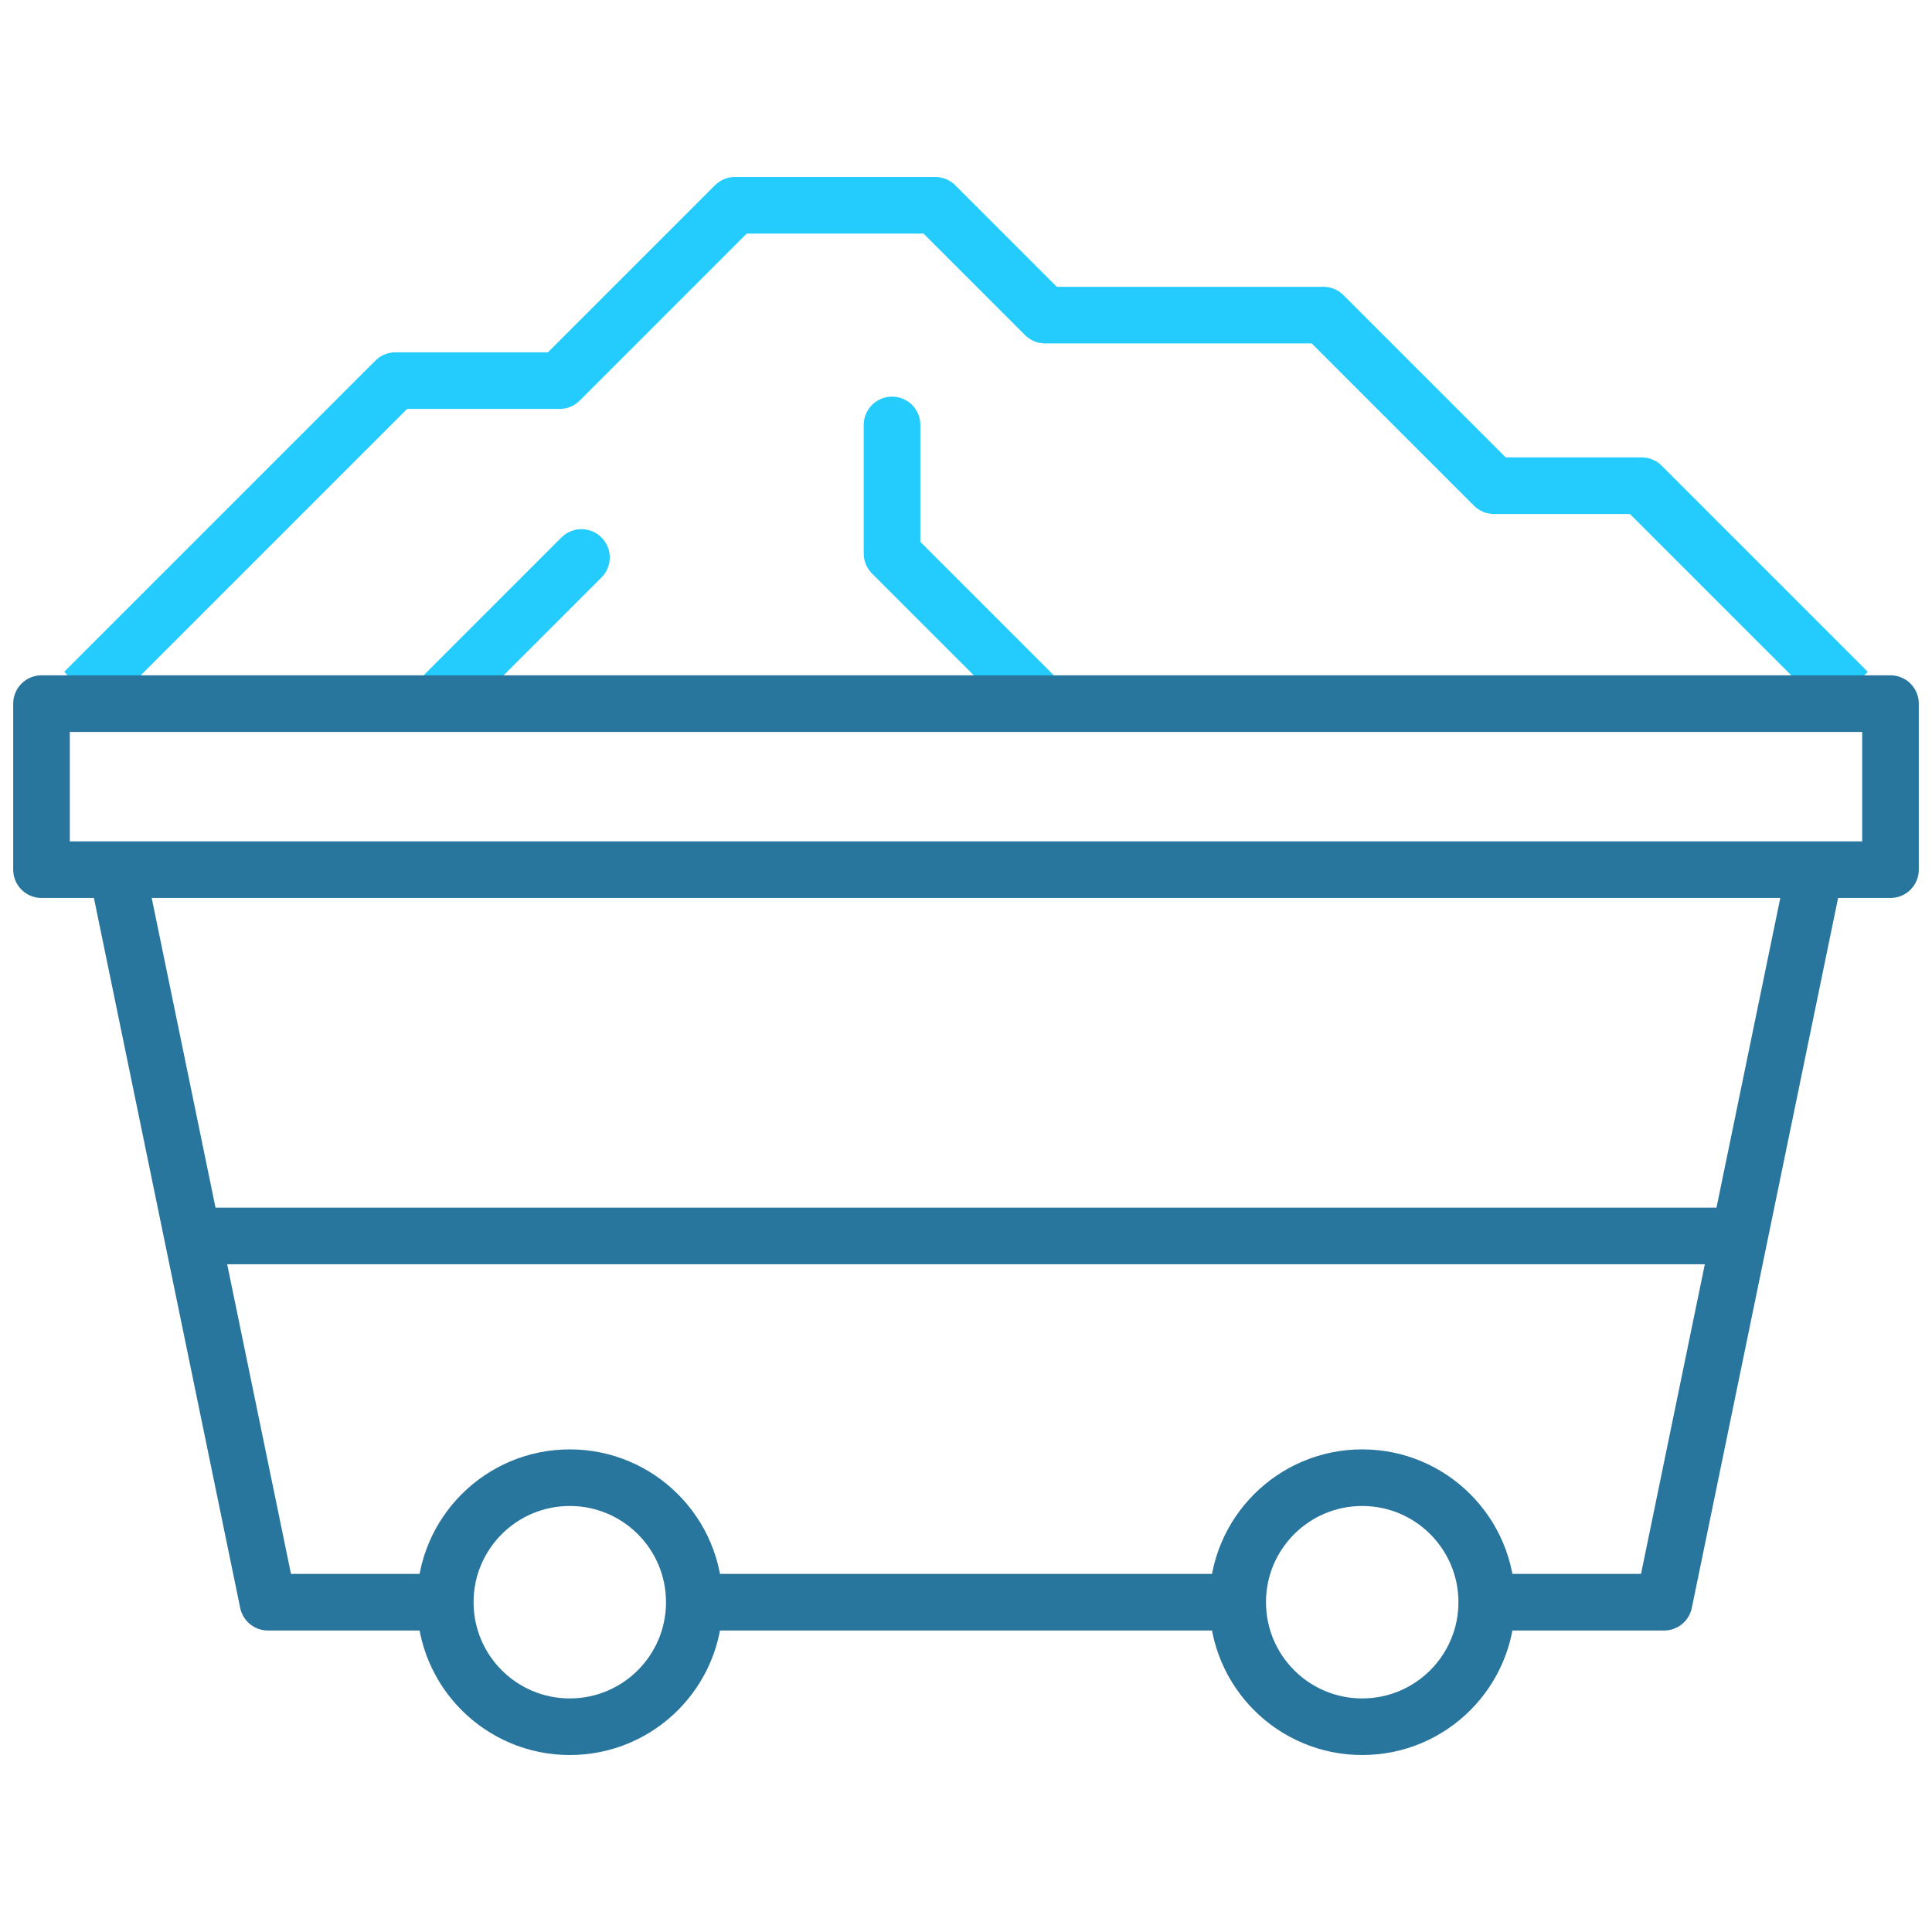<svg xmlns="http://www.w3.org/2000/svg" version="1.1" xmlns:xlink="http://www.w3.org/1999/xlink" width="64" height="64" x="0" y="0" viewBox="0 0 512 512" style="enable-background:new 0 0 512 512" xml:space="preserve" class=""><g><path d="m22.309 183.348 82.477-82.477h43.527l46.472-46.472h53.065l29.112 29.112h73.761l45.206 45.206h39.131l54.631 54.631" style="stroke-width: 15; stroke-linejoin: round; stroke-miterlimit: 10;" fill="none" stroke="#24ccfd" stroke-width="15" stroke-linejoin="round" stroke-miterlimit="10" data-original="#33cccc" class="" opacity="1"></path><path d="M236.397 112.608v34.089l37.128 37.128M118 183.825l36.092-36.092" style="stroke-width: 15; stroke-linecap: round; stroke-linejoin: round; stroke-miterlimit: 10;" fill="none" stroke="#24ccfd" stroke-width="15" stroke-linecap="round" stroke-linejoin="round" stroke-miterlimit="10" data-original="#33cccc" class="" opacity="1"></path><path d="M11 186.468h490v44H11zM328 424.601H184M118 424.601H71L31 230.468h450l-40 194.133h-47" style="stroke-width: 15; stroke-linejoin: round; stroke-miterlimit: 10;" fill="none" stroke="#28759d" stroke-width="15" stroke-linejoin="round" stroke-miterlimit="10" data-original="#000000" class="" opacity="1"></path><circle cx="361" cy="424.601" r="33" style="stroke-width: 15; stroke-linejoin: round; stroke-miterlimit: 10;" fill="none" stroke="#28759d" stroke-width="15" stroke-linejoin="round" stroke-miterlimit="10" data-original="#000000" class="" opacity="1"></circle><circle cx="151" cy="424.601" r="33" style="stroke-width: 15; stroke-linejoin: round; stroke-miterlimit: 10;" fill="none" stroke="#28759d" stroke-width="15" stroke-linejoin="round" stroke-miterlimit="10" data-original="#000000" class="" opacity="1"></circle><path d="M51 327.534h410" style="stroke-width: 15; stroke-linejoin: round; stroke-miterlimit: 10;" fill="none" stroke="#28759d" stroke-width="15" stroke-linejoin="round" stroke-miterlimit="10" data-original="#000000" class="" opacity="1"></path></g></svg>
